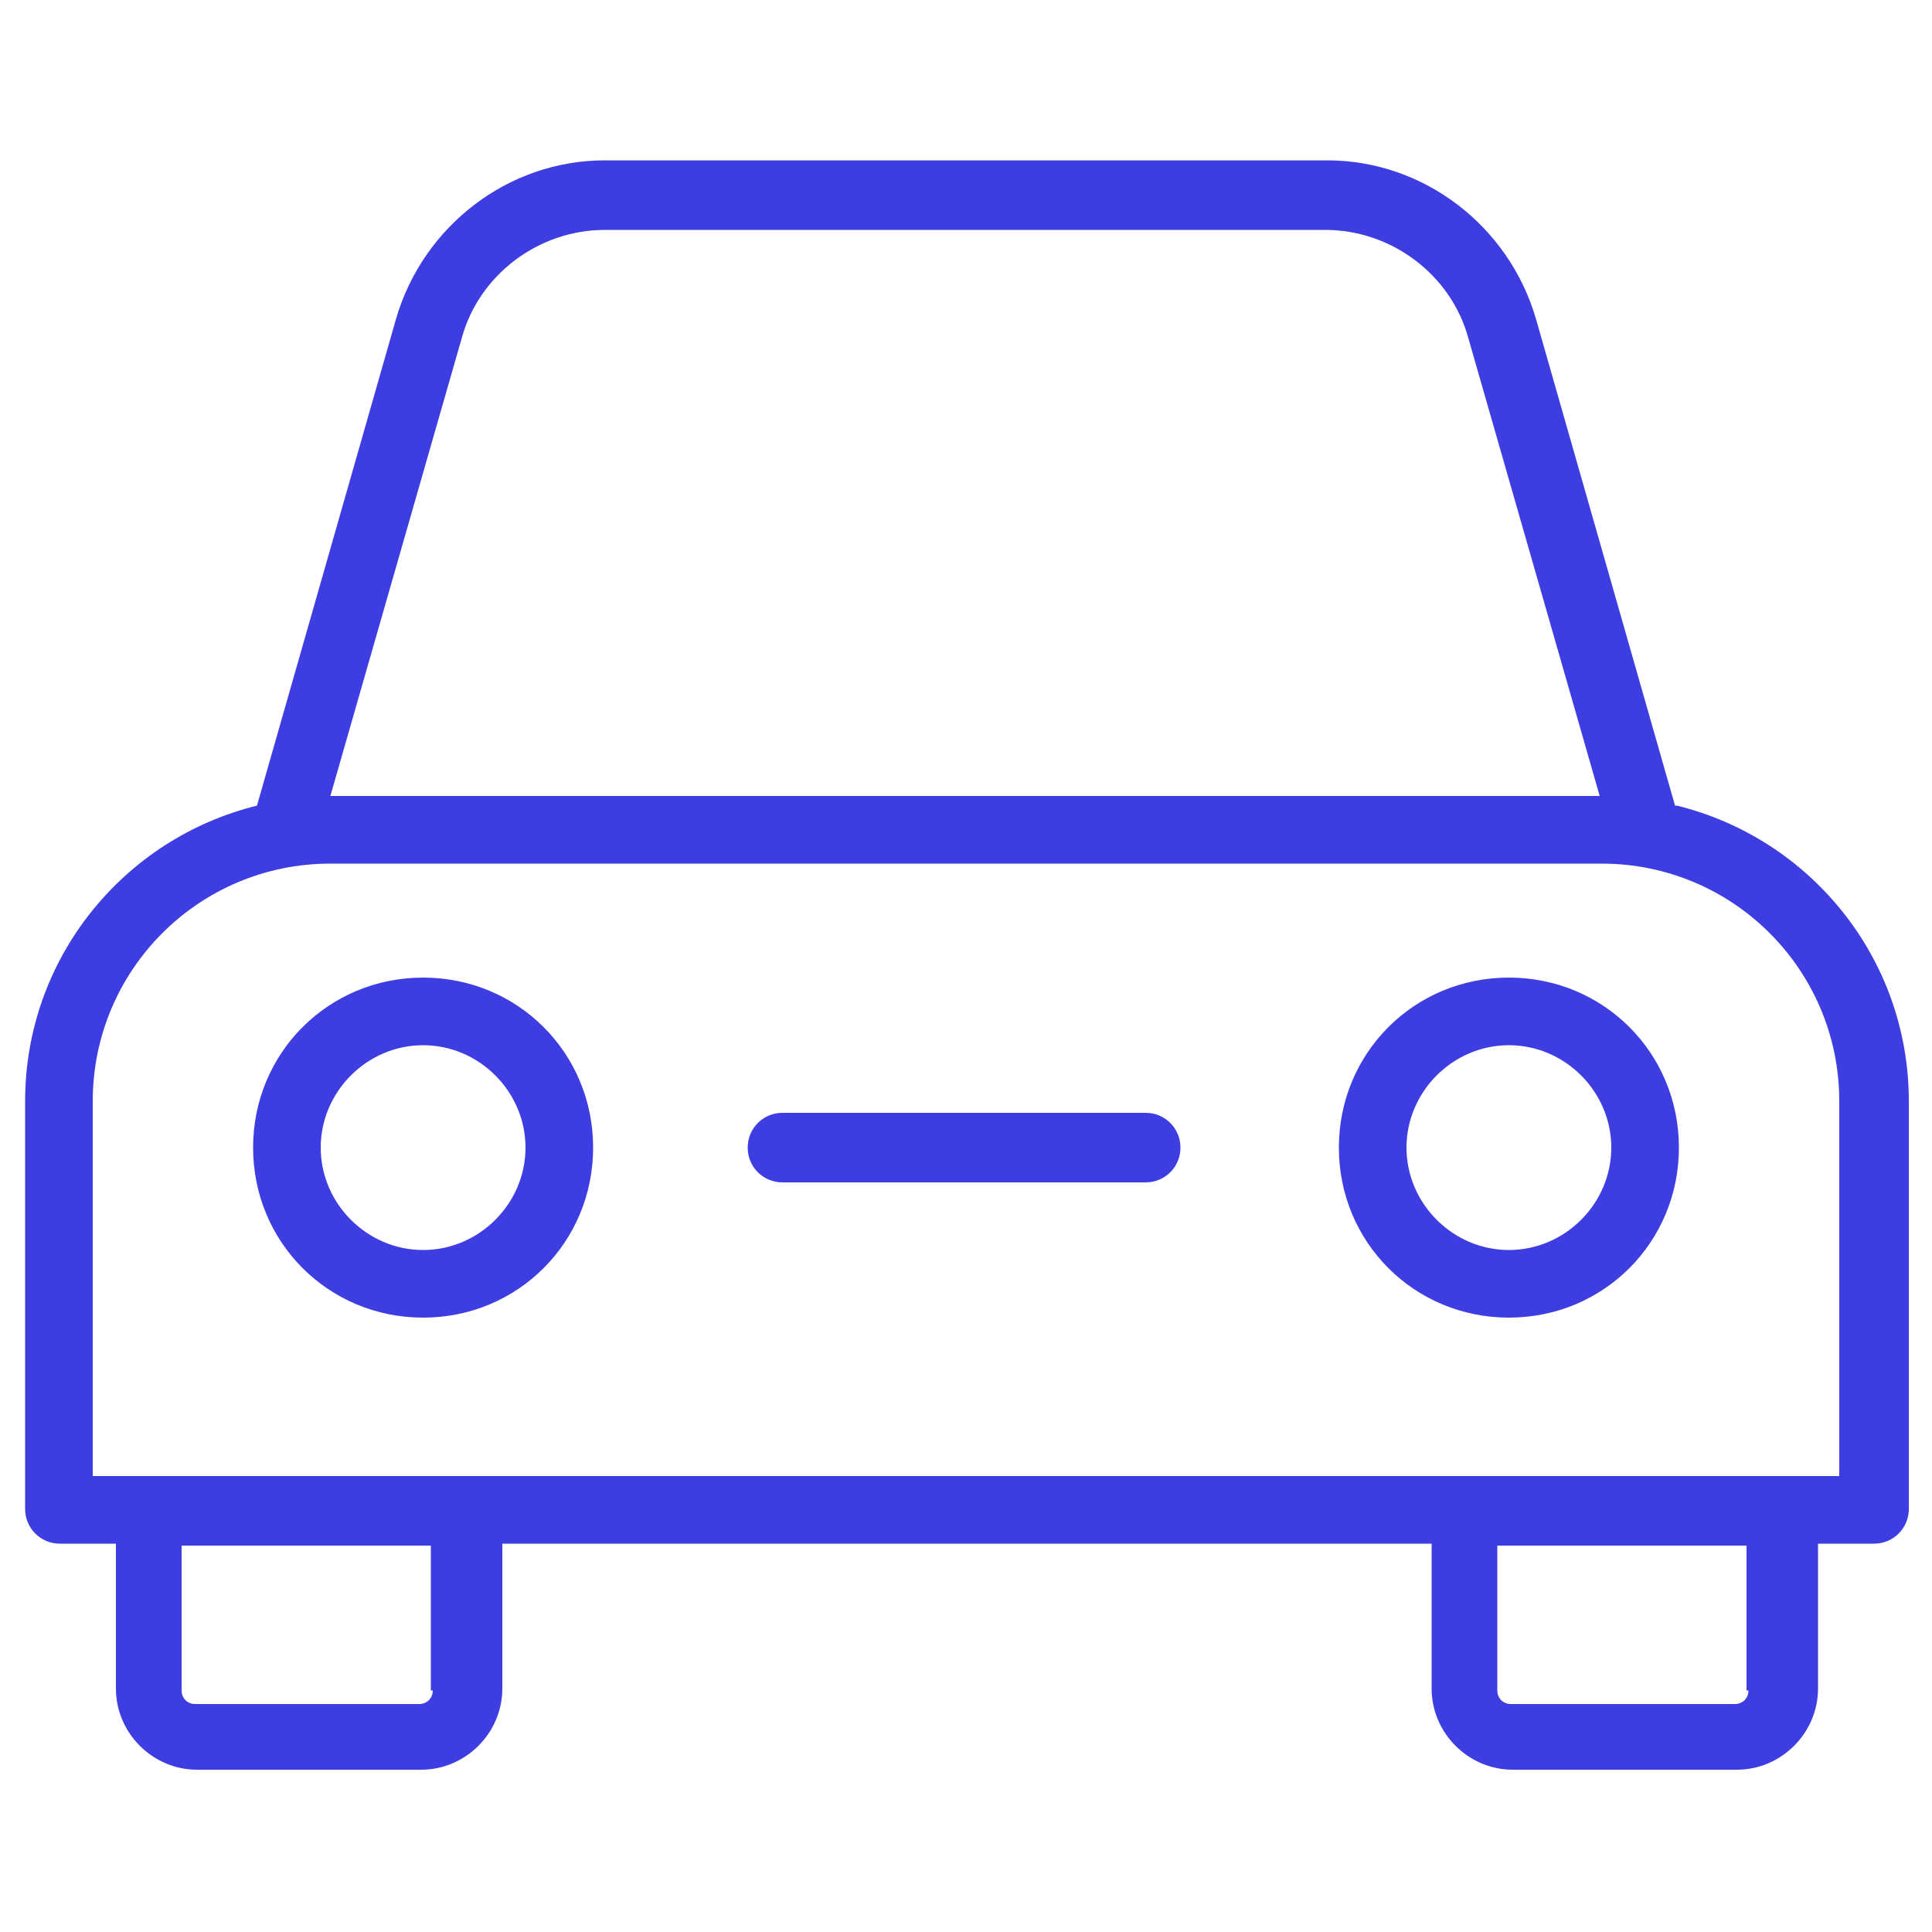 <?xml version="1.0" encoding="UTF-8"?>
<svg id="car" xmlns="http://www.w3.org/2000/svg" version="1.1" viewBox="0 0 100 100">
  <!-- Generator: Adobe Illustrator 29.8.2, SVG Export Plug-In . SVG Version: 2.1.1 Build 3)  -->
  <defs>
    <style>
      .st0 {
        fill: #3d3de2;
      }
    </style>
  </defs>
  <path class="st0" d="M86.7,41.7l-7.2-25.2c-1.4-4.8-5.8-8.2-10.8-8.2H31.3c-5,0-9.4,3.4-10.8,8.2l-7.2,25.2c-6.9,1.7-12,7.9-12,15.3v21.1c0,1,.8,1.8,1.8,1.8h2.9v7.5c0,2.3,1.9,4.2,4.2,4.2h11.6c2.3,0,4.2-1.9,4.2-4.2v-7.5h48.1v7.5c0,2.3,1.9,4.2,4.2,4.2h11.6c2.3,0,4.2-1.9,4.2-4.2v-7.5h2.9c1,0,1.8-.8,1.8-1.8v-21.1c0-7.4-5.1-13.6-12-15.3ZM23.9,17.5c.9-3.3,4-5.6,7.4-5.6h37.3c3.4,0,6.5,2.3,7.4,5.6l6.8,23.7H17.1l6.8-23.7ZM22.4,87.5c0,.4-.3.7-.7.7h-11.6c-.4,0-.7-.3-.7-.7v-7.5h12.9v7.5ZM90.5,87.5c0,.4-.3.7-.7.7h-11.6c-.4,0-.7-.3-.7-.7v-7.5h12.9v7.5ZM95.2,76.4H4.8v-19.4c0-6.8,5.5-12.3,12.3-12.3h65.8c6.8,0,12.3,5.5,12.3,12.3v19.4ZM21.9,50.6c-4.9,0-8.8,3.9-8.8,8.8s3.9,8.8,8.8,8.8,8.8-3.9,8.8-8.8-3.9-8.8-8.8-8.8ZM21.9,64.7c-2.9,0-5.3-2.4-5.3-5.3s2.4-5.3,5.3-5.3,5.3,2.4,5.3,5.3-2.4,5.3-5.3,5.3ZM78.1,50.6c-4.9,0-8.8,3.9-8.8,8.8s3.9,8.8,8.8,8.8,8.8-3.9,8.8-8.8-3.9-8.8-8.8-8.8ZM78.1,64.7c-2.9,0-5.3-2.4-5.3-5.3s2.4-5.3,5.3-5.3,5.3,2.4,5.3,5.3-2.4,5.3-5.3,5.3ZM61.1,59.4c0,1-.8,1.8-1.8,1.8h-18.8c-1,0-1.8-.8-1.8-1.8s.8-1.8,1.8-1.8h18.8c1,0,1.8.8,1.8,1.8Z"/>
</svg>